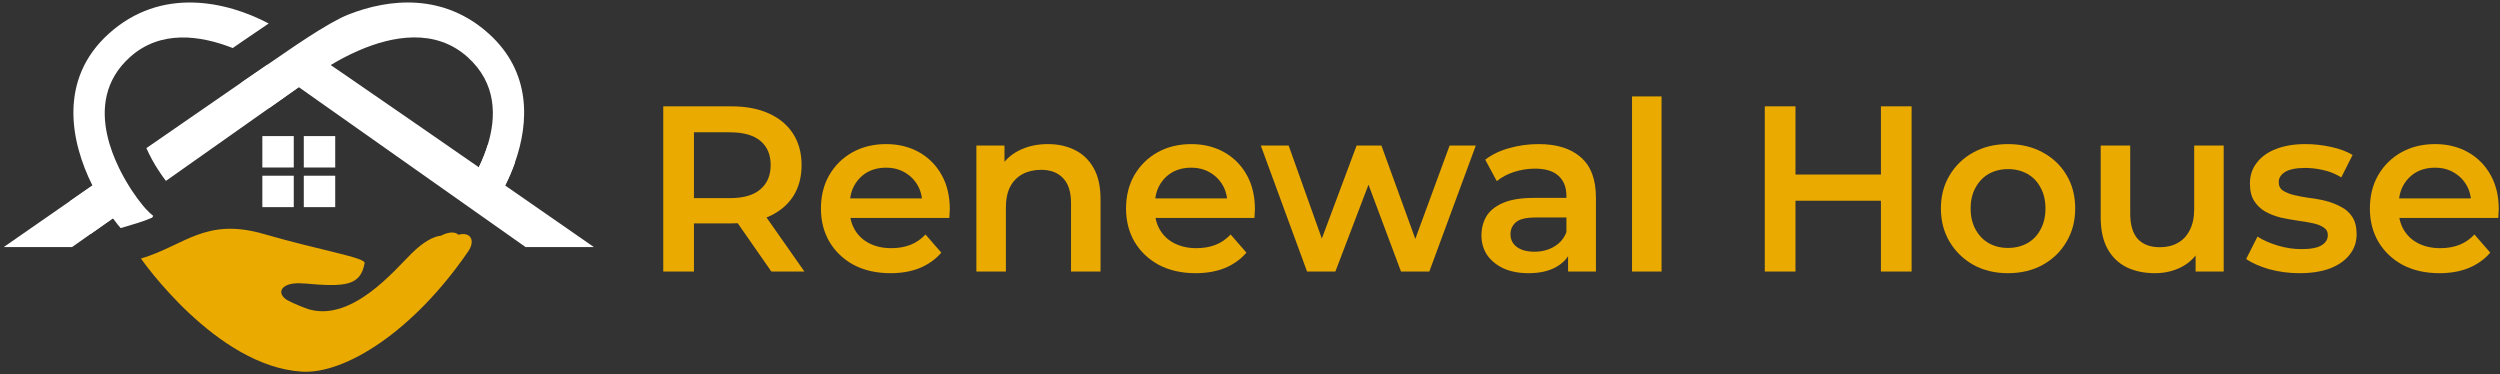<svg xmlns="http://www.w3.org/2000/svg" width="501" height="75" viewBox="0 0 501 75" fill="none"><rect x="0" y="0" width="501" height="75" fill="#333333" stroke="none"/><path d="M132.917 54.415V21.309H146.541C149.474 21.309 151.981 21.782 154.062 22.728C156.175 23.674 157.799 25.03 158.934 26.795C160.07 28.561 160.637 30.657 160.637 33.085C160.637 35.513 160.07 37.61 158.934 39.375C157.799 41.109 156.175 42.449 154.062 43.395C151.981 44.31 149.474 44.767 146.541 44.767H136.323L139.067 41.976V54.415H132.917ZM154.582 54.415L146.21 42.402H152.785L161.205 54.415H154.582ZM139.067 42.639L136.323 39.706H146.257C148.969 39.706 151.003 39.123 152.359 37.956C153.747 36.79 154.441 35.166 154.441 33.085C154.441 30.973 153.747 29.349 152.359 28.214C151.003 27.079 148.969 26.512 146.257 26.512H136.323L139.067 23.485V42.639Z" fill="#EAAA00"></path><path d="M178.468 54.746C175.662 54.746 173.202 54.194 171.089 53.09C169.008 51.955 167.383 50.41 166.217 48.456C165.081 46.501 164.514 44.278 164.514 41.787C164.514 39.265 165.066 37.042 166.169 35.119C167.305 33.164 168.85 31.635 170.805 30.531C172.792 29.428 175.047 28.876 177.569 28.876C180.029 28.876 182.221 29.412 184.145 30.484C186.068 31.556 187.582 33.069 188.686 35.024C189.79 36.979 190.342 39.281 190.342 41.929C190.342 42.181 190.326 42.465 190.294 42.78C190.294 43.096 190.278 43.395 190.247 43.679H169.197V39.754H187.125L184.807 40.983C184.839 39.533 184.539 38.256 183.908 37.153C183.277 36.049 182.41 35.182 181.306 34.551C180.234 33.921 178.989 33.605 177.569 33.605C176.119 33.605 174.842 33.921 173.738 34.551C172.666 35.182 171.814 36.065 171.183 37.2C170.584 38.303 170.285 39.612 170.285 41.125V42.071C170.285 43.584 170.632 44.924 171.325 46.091C172.019 47.258 172.997 48.156 174.258 48.787C175.52 49.417 176.97 49.733 178.61 49.733C180.029 49.733 181.306 49.512 182.442 49.071C183.577 48.629 184.586 47.935 185.469 46.99L188.639 50.631C187.503 51.955 186.068 52.98 184.334 53.705C182.631 54.399 180.676 54.746 178.468 54.746Z" fill="#EAAA00"></path><path d="M210 28.876C212.018 28.876 213.815 29.27 215.392 30.058C217.001 30.847 218.262 32.061 219.176 33.7C220.091 35.308 220.548 37.389 220.548 39.943V54.415H214.635V40.7C214.635 38.461 214.099 36.79 213.027 35.686C211.986 34.583 210.52 34.031 208.628 34.031C207.24 34.031 206.01 34.315 204.938 34.882C203.866 35.45 203.03 36.301 202.431 37.436C201.863 38.54 201.579 39.943 201.579 41.645V54.415H195.667V29.16H201.296V35.97L200.302 33.889C201.185 32.281 202.462 31.052 204.134 30.2C205.837 29.317 207.792 28.876 210 28.876Z" fill="#EAAA00"></path><path d="M239.614 54.746C236.807 54.746 234.347 54.194 232.235 53.09C230.153 51.955 228.529 50.41 227.362 48.456C226.227 46.501 225.659 44.278 225.659 41.787C225.659 39.265 226.211 37.042 227.315 35.119C228.45 33.164 229.995 31.635 231.951 30.531C233.937 29.428 236.192 28.876 238.715 28.876C241.175 28.876 243.367 29.412 245.29 30.484C247.214 31.556 248.728 33.069 249.832 35.024C250.935 36.979 251.487 39.281 251.487 41.929C251.487 42.181 251.471 42.465 251.44 42.78C251.44 43.096 251.424 43.395 251.393 43.679H230.342V39.754H248.271L245.953 40.983C245.984 39.533 245.685 38.256 245.054 37.153C244.423 36.049 243.556 35.182 242.452 34.551C241.38 33.921 240.134 33.605 238.715 33.605C237.265 33.605 235.987 33.921 234.884 34.551C233.811 35.182 232.96 36.065 232.329 37.2C231.73 38.303 231.43 39.612 231.43 41.125V42.071C231.43 43.584 231.777 44.924 232.471 46.091C233.165 47.258 234.142 48.156 235.404 48.787C236.665 49.417 238.116 49.733 239.756 49.733C241.175 49.733 242.452 49.512 243.587 49.071C244.723 48.629 245.732 47.935 246.615 46.99L249.784 50.631C248.649 51.955 247.214 52.98 245.48 53.705C243.777 54.399 241.821 54.746 239.614 54.746Z" fill="#EAAA00"></path><path d="M261.932 54.415L252.661 29.16H258.242L266.189 51.435H263.54L271.866 29.16H276.833L284.922 51.435H282.32L290.504 29.16H295.754L286.435 54.415H280.759L273.38 34.693H275.13L267.609 54.415H261.932Z" fill="#EAAA00"></path><path d="M314.243 54.415V49.307L313.912 48.219V39.281C313.912 37.547 313.391 36.207 312.351 35.261C311.31 34.283 309.733 33.795 307.62 33.795C306.201 33.795 304.798 34.015 303.41 34.457C302.054 34.898 300.903 35.513 299.957 36.301L297.639 31.997C298.995 30.957 300.603 30.185 302.464 29.68C304.356 29.144 306.311 28.876 308.33 28.876C311.988 28.876 314.81 29.759 316.797 31.525C318.815 33.259 319.825 35.954 319.825 39.612V54.415H314.243ZM306.296 54.746C304.404 54.746 302.748 54.43 301.329 53.8C299.91 53.138 298.806 52.239 298.017 51.104C297.261 49.938 296.882 48.629 296.882 47.179C296.882 45.76 297.213 44.483 297.876 43.348C298.569 42.213 299.689 41.314 301.234 40.652C302.779 39.99 304.829 39.659 307.384 39.659H314.716V43.584H307.809C305.791 43.584 304.435 43.916 303.741 44.578C303.047 45.208 302.701 45.996 302.701 46.942C302.701 48.014 303.126 48.865 303.978 49.496C304.829 50.127 306.012 50.442 307.526 50.442C308.976 50.442 310.269 50.111 311.404 49.449C312.571 48.787 313.407 47.809 313.912 46.517L314.905 50.064C314.337 51.545 313.312 52.696 311.83 53.516C310.38 54.336 308.535 54.746 306.296 54.746Z" fill="#EAAA00"></path><path d="M327.058 54.415V19.323H332.971V54.415H327.058Z" fill="#EAAA00"></path><path d="M376.937 21.309H383.086V54.415H376.937V21.309ZM359.813 54.415H353.663V21.309H359.813V54.415ZM377.41 40.227H359.293V34.977H377.41V40.227Z" fill="#EAAA00"></path><path d="M402.39 54.746C399.804 54.746 397.502 54.194 395.483 53.09C393.465 51.955 391.872 50.41 390.706 48.456C389.539 46.501 388.955 44.278 388.955 41.787C388.955 39.265 389.539 37.042 390.706 35.119C391.872 33.164 393.465 31.635 395.483 30.531C397.502 29.428 399.804 28.876 402.39 28.876C405.007 28.876 407.325 29.428 409.343 30.531C411.393 31.635 412.986 33.148 414.121 35.072C415.288 36.995 415.871 39.233 415.871 41.787C415.871 44.278 415.288 46.501 414.121 48.456C412.986 50.41 411.393 51.955 409.343 53.09C407.325 54.194 405.007 54.746 402.39 54.746ZM402.39 49.685C403.84 49.685 405.133 49.37 406.269 48.739C407.404 48.109 408.287 47.194 408.918 45.996C409.58 44.798 409.911 43.395 409.911 41.787C409.911 40.148 409.58 38.745 408.918 37.578C408.287 36.38 407.404 35.466 406.269 34.835C405.133 34.205 403.856 33.889 402.437 33.889C400.986 33.889 399.693 34.205 398.558 34.835C397.454 35.466 396.571 36.38 395.909 37.578C395.247 38.745 394.916 40.148 394.916 41.787C394.916 43.395 395.247 44.798 395.909 45.996C396.571 47.194 397.454 48.109 398.558 48.739C399.693 49.37 400.97 49.685 402.39 49.685Z" fill="#EAAA00"></path><path d="M431.861 54.746C429.717 54.746 427.825 54.352 426.185 53.563C424.545 52.744 423.268 51.514 422.353 49.874C421.439 48.203 420.981 46.107 420.981 43.584V29.16H426.894V42.78C426.894 45.05 427.399 46.753 428.408 47.888C429.449 48.992 430.915 49.543 432.807 49.543C434.195 49.543 435.393 49.26 436.403 48.692C437.443 48.125 438.247 47.273 438.815 46.138C439.414 45.003 439.714 43.6 439.714 41.929V29.16H445.627V54.415H439.998V47.604L440.991 49.685C440.14 51.325 438.894 52.586 437.254 53.469C435.614 54.32 433.817 54.746 431.861 54.746Z" fill="#EAAA00"></path><path d="M460.819 54.746C458.706 54.746 456.672 54.478 454.717 53.942C452.793 53.374 451.264 52.696 450.128 51.908L452.399 47.415C453.534 48.14 454.89 48.739 456.467 49.212C458.044 49.685 459.621 49.922 461.197 49.922C463.058 49.922 464.398 49.669 465.218 49.165C466.07 48.661 466.496 47.983 466.496 47.131C466.496 46.438 466.212 45.918 465.644 45.571C465.076 45.192 464.335 44.909 463.421 44.719C462.506 44.53 461.481 44.357 460.346 44.199C459.242 44.042 458.123 43.837 456.987 43.584C455.884 43.301 454.875 42.907 453.96 42.402C453.045 41.866 452.304 41.157 451.737 40.274C451.169 39.391 450.885 38.224 450.885 36.774C450.885 35.166 451.342 33.779 452.257 32.612C453.172 31.414 454.449 30.5 456.089 29.869C457.76 29.207 459.731 28.876 462.002 28.876C463.705 28.876 465.423 29.065 467.158 29.444C468.892 29.822 470.327 30.358 471.462 31.052L469.192 35.544C467.993 34.819 466.779 34.331 465.549 34.078C464.351 33.795 463.153 33.653 461.954 33.653C460.157 33.653 458.816 33.921 457.934 34.457C457.082 34.993 456.656 35.671 456.656 36.49C456.656 37.247 456.94 37.815 457.508 38.193C458.075 38.571 458.817 38.871 459.731 39.092C460.646 39.312 461.655 39.501 462.758 39.659C463.894 39.785 465.013 39.99 466.117 40.274C467.221 40.558 468.23 40.952 469.145 41.456C470.091 41.929 470.847 42.607 471.415 43.49C471.983 44.373 472.267 45.523 472.267 46.942C472.267 48.519 471.794 49.89 470.847 51.057C469.933 52.223 468.624 53.138 466.921 53.8C465.218 54.43 463.184 54.746 460.819 54.746Z" fill="#EAAA00"></path><path d="M488.877 54.746C486.071 54.746 483.611 54.194 481.498 53.09C479.416 51.955 477.792 50.41 476.626 48.456C475.49 46.501 474.923 44.278 474.923 41.787C474.923 39.265 475.474 37.042 476.578 35.119C477.714 33.164 479.259 31.635 481.214 30.531C483.201 29.428 485.456 28.876 487.978 28.876C490.438 28.876 492.63 29.412 494.554 30.484C496.477 31.556 497.991 33.069 499.095 35.024C500.199 36.979 500.75 39.281 500.75 41.929C500.75 42.181 500.735 42.465 500.703 42.78C500.703 43.096 500.687 43.395 500.656 43.679H479.606V39.754H497.534L495.216 40.983C495.247 39.533 494.948 38.256 494.317 37.153C493.686 36.049 492.819 35.182 491.715 34.551C490.643 33.921 489.398 33.605 487.978 33.605C486.528 33.605 485.251 33.921 484.147 34.551C483.075 35.182 482.223 36.065 481.592 37.2C480.993 38.303 480.694 39.612 480.694 41.125V42.071C480.694 43.584 481.041 44.924 481.734 46.091C482.428 47.258 483.406 48.156 484.667 48.787C485.929 49.417 487.379 49.733 489.019 49.733C490.438 49.733 491.715 49.512 492.851 49.071C493.986 48.629 494.995 47.935 495.878 46.99L499.048 50.631C497.912 51.955 496.477 52.98 494.743 53.705C493.04 54.399 491.085 54.746 488.877 54.746Z" fill="#EAAA00"></path><path d="M58.87 35.215H52.574V41.508H58.87V35.215Z" fill="white"></path><path d="M67.177 35.215H60.882V41.508H67.177V35.215Z" fill="white"></path><path d="M58.87 27.272H52.574V33.566H58.87V27.272Z" fill="white"></path><path d="M67.177 27.272H60.882V33.566H67.177V27.272Z" fill="white"></path><path d="M53.848 4.707C52.736 5.455 51.349 6.399 49.695 7.526C48.755 8.174 47.732 8.875 46.633 9.627C40.203 7.096 32.166 5.906 26.008 11.477C20.891 16.109 20.352 21.856 21.475 26.998C21.985 29.358 22.854 31.588 23.786 33.526C23.911 33.794 24.045 34.053 24.174 34.311C24.212 34.382 24.249 34.458 24.287 34.533C24.396 34.737 24.504 34.942 24.609 35.138C24.634 35.184 24.659 35.234 24.684 35.28C24.813 35.514 24.939 35.74 25.068 35.961C25.106 36.028 25.144 36.091 25.181 36.157C25.277 36.325 25.373 36.483 25.465 36.642C25.503 36.705 25.54 36.767 25.578 36.826C25.691 37.018 25.808 37.206 25.921 37.386C25.966 37.456 26.008 37.528 26.054 37.603C26.121 37.707 26.188 37.807 26.251 37.908C26.313 37.999 26.372 38.091 26.426 38.179C26.456 38.217 26.476 38.25 26.501 38.288C26.873 38.847 27.195 39.303 27.445 39.641C27.592 39.841 27.73 40.021 27.834 40.163L27.93 40.28C27.938 40.292 27.947 40.305 27.955 40.313C27.98 40.342 28.005 40.372 28.026 40.409L28.034 40.413C29.572 42.489 30.704 43.241 30.708 43.249L30.495 43.613C30.478 43.621 30.462 43.625 30.445 43.634C29.505 44.039 28.523 44.411 27.495 44.715L24.178 45.709C23.794 45.275 23.397 44.778 22.988 44.218C22.867 44.064 22.741 43.909 22.62 43.751C21.108 44.812 19.608 45.868 18.129 46.908C17.799 47.142 17.474 47.372 17.148 47.602C16.237 48.245 15.335 48.884 14.441 49.51H0.75C4.406 46.971 8.583 44.068 12.995 41.011C13.321 40.785 13.647 40.56 13.973 40.33C15.468 39.294 16.989 38.237 18.522 37.172C14.085 28.318 11.733 15.871 21.76 6.787C32.325 -2.774 45.484 0.301 53.848 4.707Z" fill="white"></path><path d="M91.862 47.044C91.254 46.449 90.026 46.378 88.372 47.231C86.974 47.359 84.942 48.363 82.5 50.768C79.097 54.121 70.589 64.487 61.897 61.988C60.841 61.634 59.77 61.203 58.763 60.736C58.667 60.682 58.547 60.625 58.398 60.564C58.123 60.433 57.852 60.298 57.589 60.163C55.124 58.674 56.438 56.368 60.91 56.817L60.913 56.798C69.173 57.547 72.237 57.306 73.069 52.733C73.273 51.608 64.501 50.257 52.829 46.883C41.156 43.51 36.996 49.202 28.248 51.81C28.248 51.81 43.194 73.391 60.471 74.476C69.182 75.022 82.896 66.34 93.831 50.374C95.318 48.202 94.32 46.381 91.862 47.044Z" fill="#EAAA00"></path><path d="M101.23 37.172C101.602 36.433 101.957 35.669 102.291 34.884C102.6 34.161 102.889 33.422 103.16 32.67C106.101 24.417 106.41 14.414 97.993 6.787C88.948 -1.403 78.003 -0.326 69.794 2.924C65.537 4.603 57.541 10.274 55.406 11.72C54.83 12.112 54.211 12.534 53.551 12.989L53.476 13.04C51.968 14.071 50.251 15.249 48.379 16.535C48.037 16.773 47.686 17.016 47.331 17.258C42.138 20.829 35.855 25.169 29.334 29.683C30.775 32.971 32.722 35.552 33.127 36.082C33.177 36.141 33.223 36.195 33.26 36.245C41.06 30.744 48.459 25.528 53.864 21.71C53.931 21.664 53.994 21.618 54.057 21.572C56.434 19.889 58.418 18.486 59.876 17.458L64.028 20.395C64.551 20.762 65.098 21.146 65.666 21.547C75.4 28.422 91.776 39.966 105.32 49.51H119.01C113.851 45.927 107.651 41.621 101.23 37.172ZM97.742 29.041C97.533 29.721 97.299 30.39 97.048 31.037C96.71 31.906 96.342 32.741 95.966 33.526C86.416 26.906 76.858 20.303 69.898 15.52C68.595 14.622 67.379 13.791 66.276 13.035C67.851 12.083 69.785 11.03 71.949 10.099C78.55 7.25 87.197 5.551 93.744 11.477C99.555 16.727 99.467 23.419 97.742 29.041Z" fill="white"></path><path d="M103.16 32.67C102.889 33.422 102.6 34.161 102.291 34.884C101.957 35.669 101.602 36.433 101.23 37.172L95.966 33.526C96.342 32.741 96.71 31.906 97.048 31.037C97.299 30.39 97.533 29.721 97.742 29.041L103.16 32.67Z" fill="white"></path><path d="M22.62 43.751C21.108 44.812 19.608 45.868 18.129 46.908L13.973 40.33C15.468 39.294 16.989 38.237 18.522 37.172C19.529 39.332 22.62 43.751 22.62 43.751Z" fill="white"></path><path d="M59.876 17.458C58.418 18.486 56.434 19.889 54.057 21.572C53.994 21.618 53.931 21.664 53.864 21.71L48.379 16.535C50.251 15.249 51.968 14.071 53.476 13.04L53.551 12.989L59.876 17.458Z" fill="white"></path></svg>